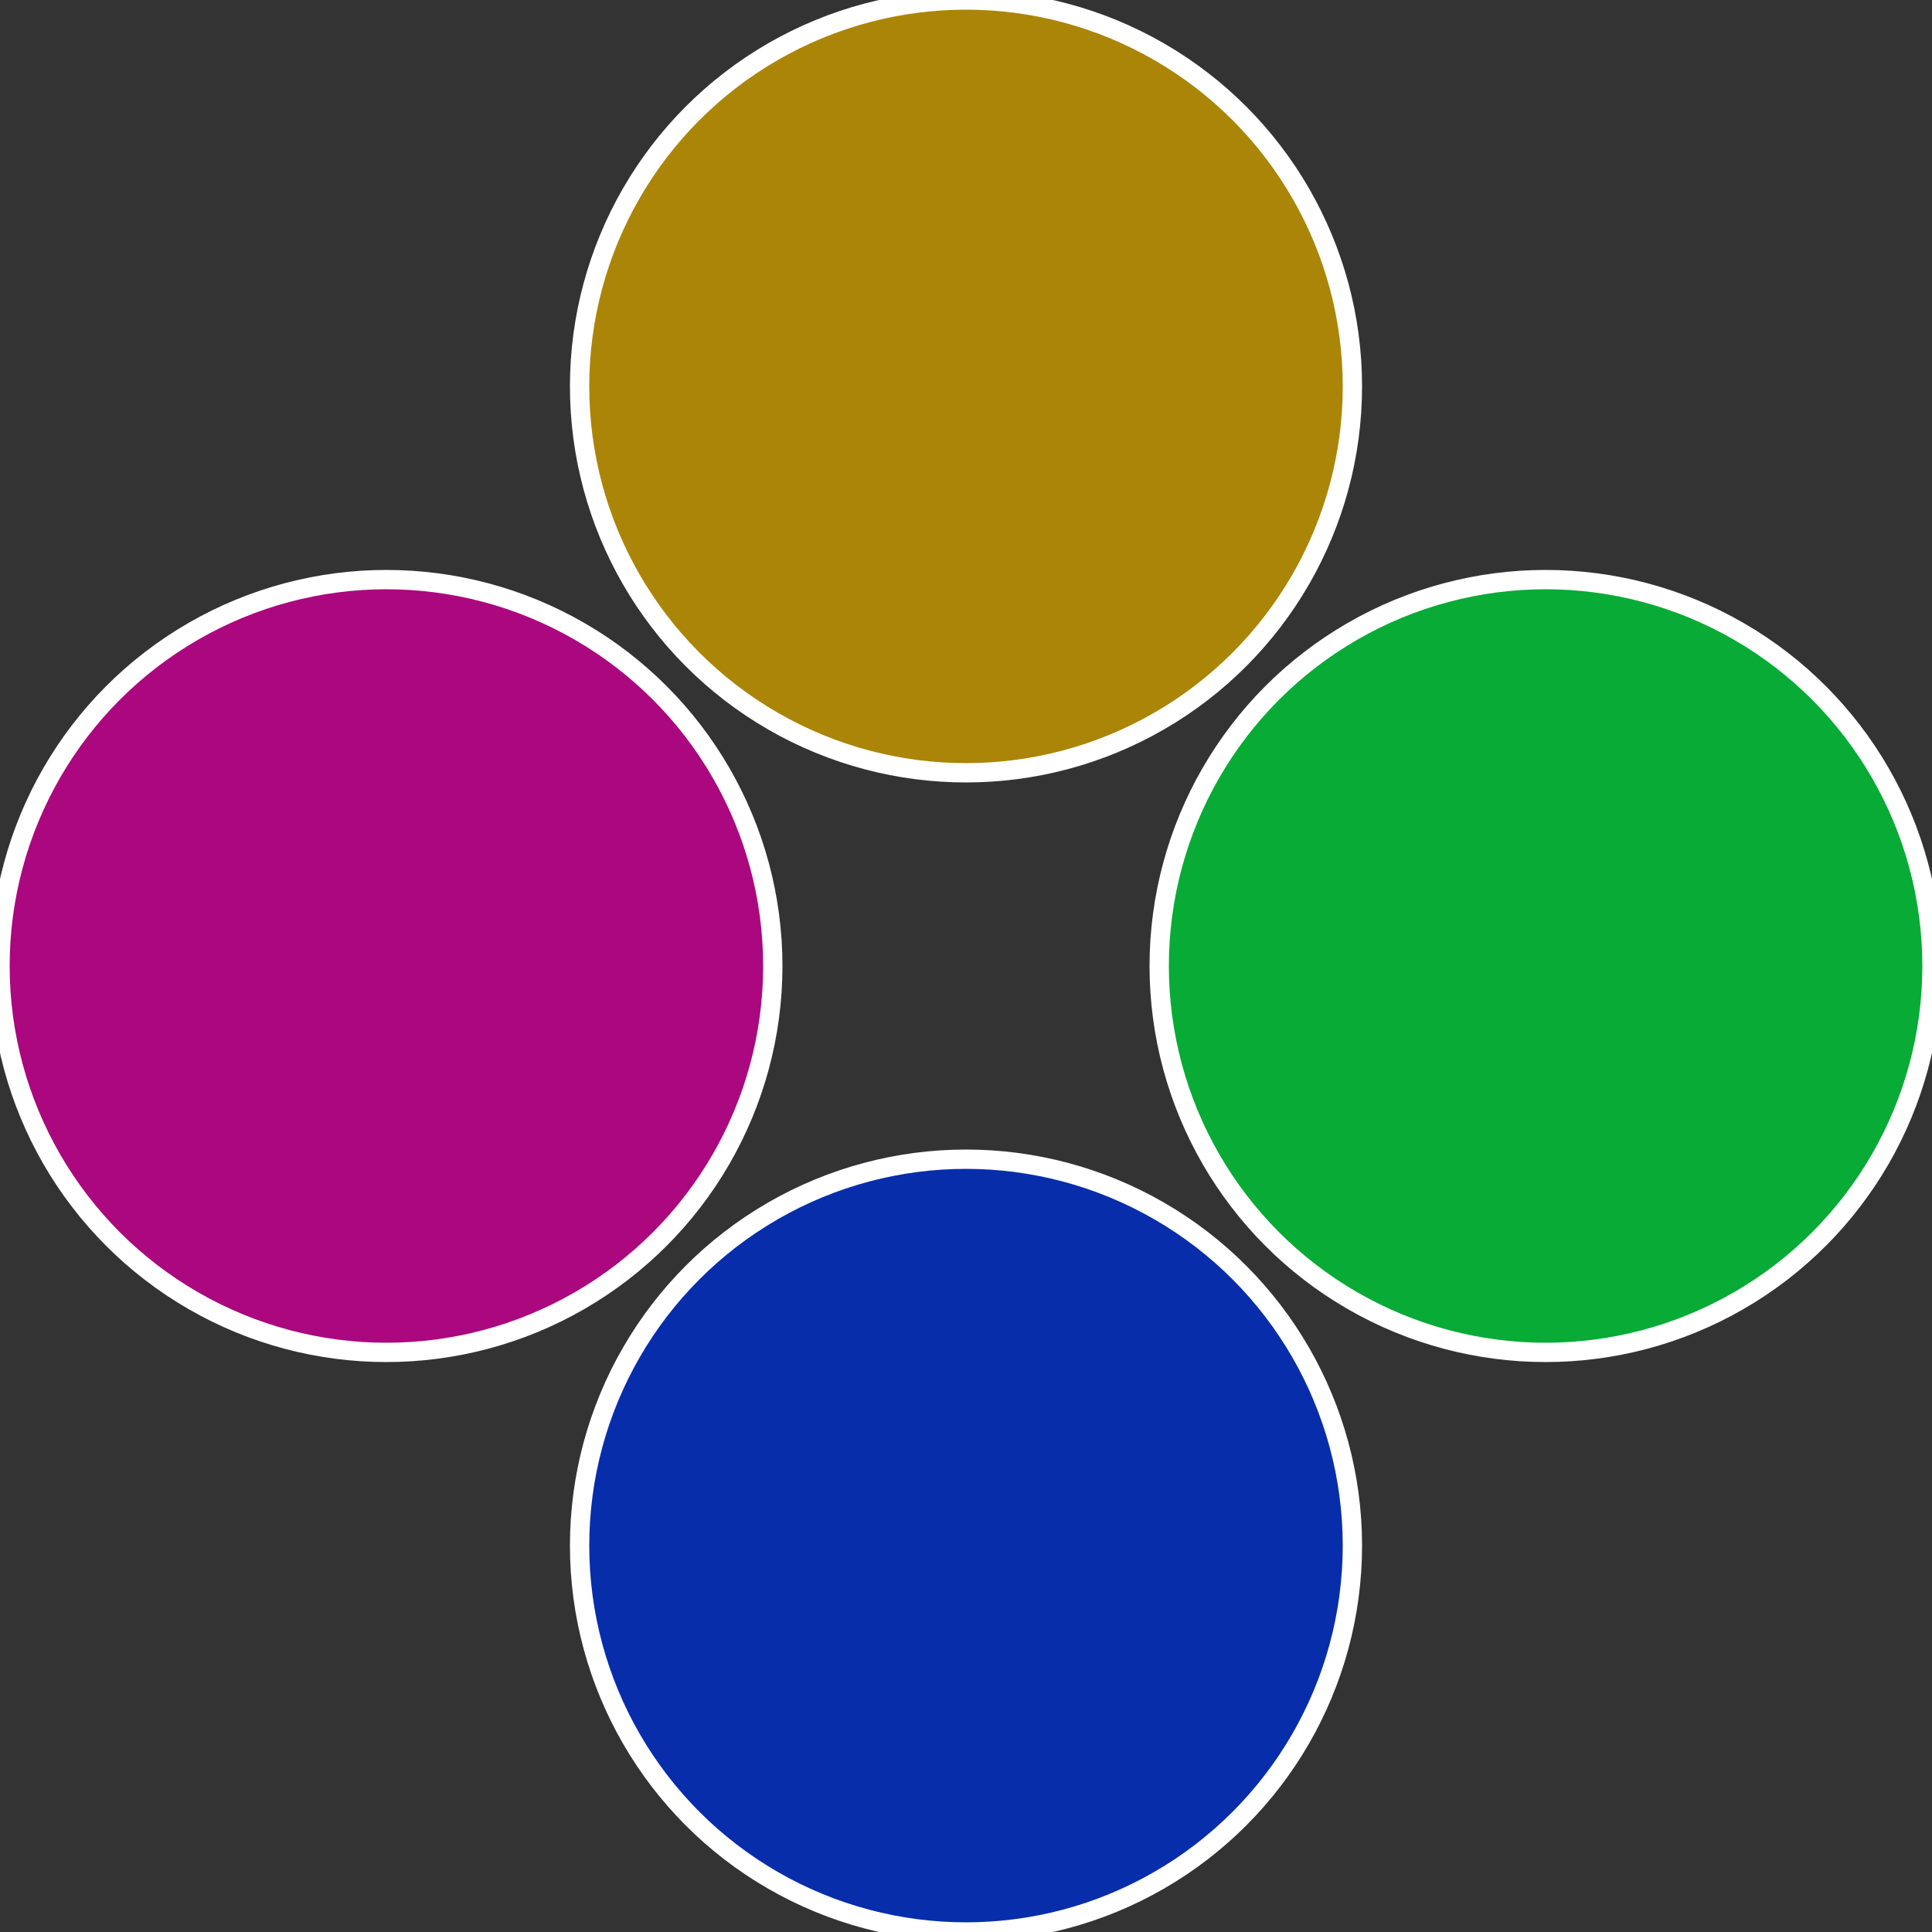 <?xml version="1.0" standalone="no"?>
<svg width="500" height="500" viewBox="-1 -1 2 2" xmlns="http://www.w3.org/2000/svg">
 
                <rect x="-1" y="-1" width="2" height="2" fill="#333333" stroke="none"/>
 
                <circle cx="0.6" cy="0" r="0.4" fill="#07ab35" stroke="#fff" stroke-width="1%" />
             
                <circle cx="3.6739403974421E-17" cy="0.6" r="0.4" fill="#072dab" stroke="#fff" stroke-width="1%" />
             
                <circle cx="-0.6" cy="7.3478807948841E-17" r="0.4" fill="#ab077f" stroke="#fff" stroke-width="1%" />
             
                <circle cx="-1.1021821192326E-16" cy="-0.6" r="0.4" fill="#ab8507" stroke="#fff" stroke-width="1%" />
            </svg>
